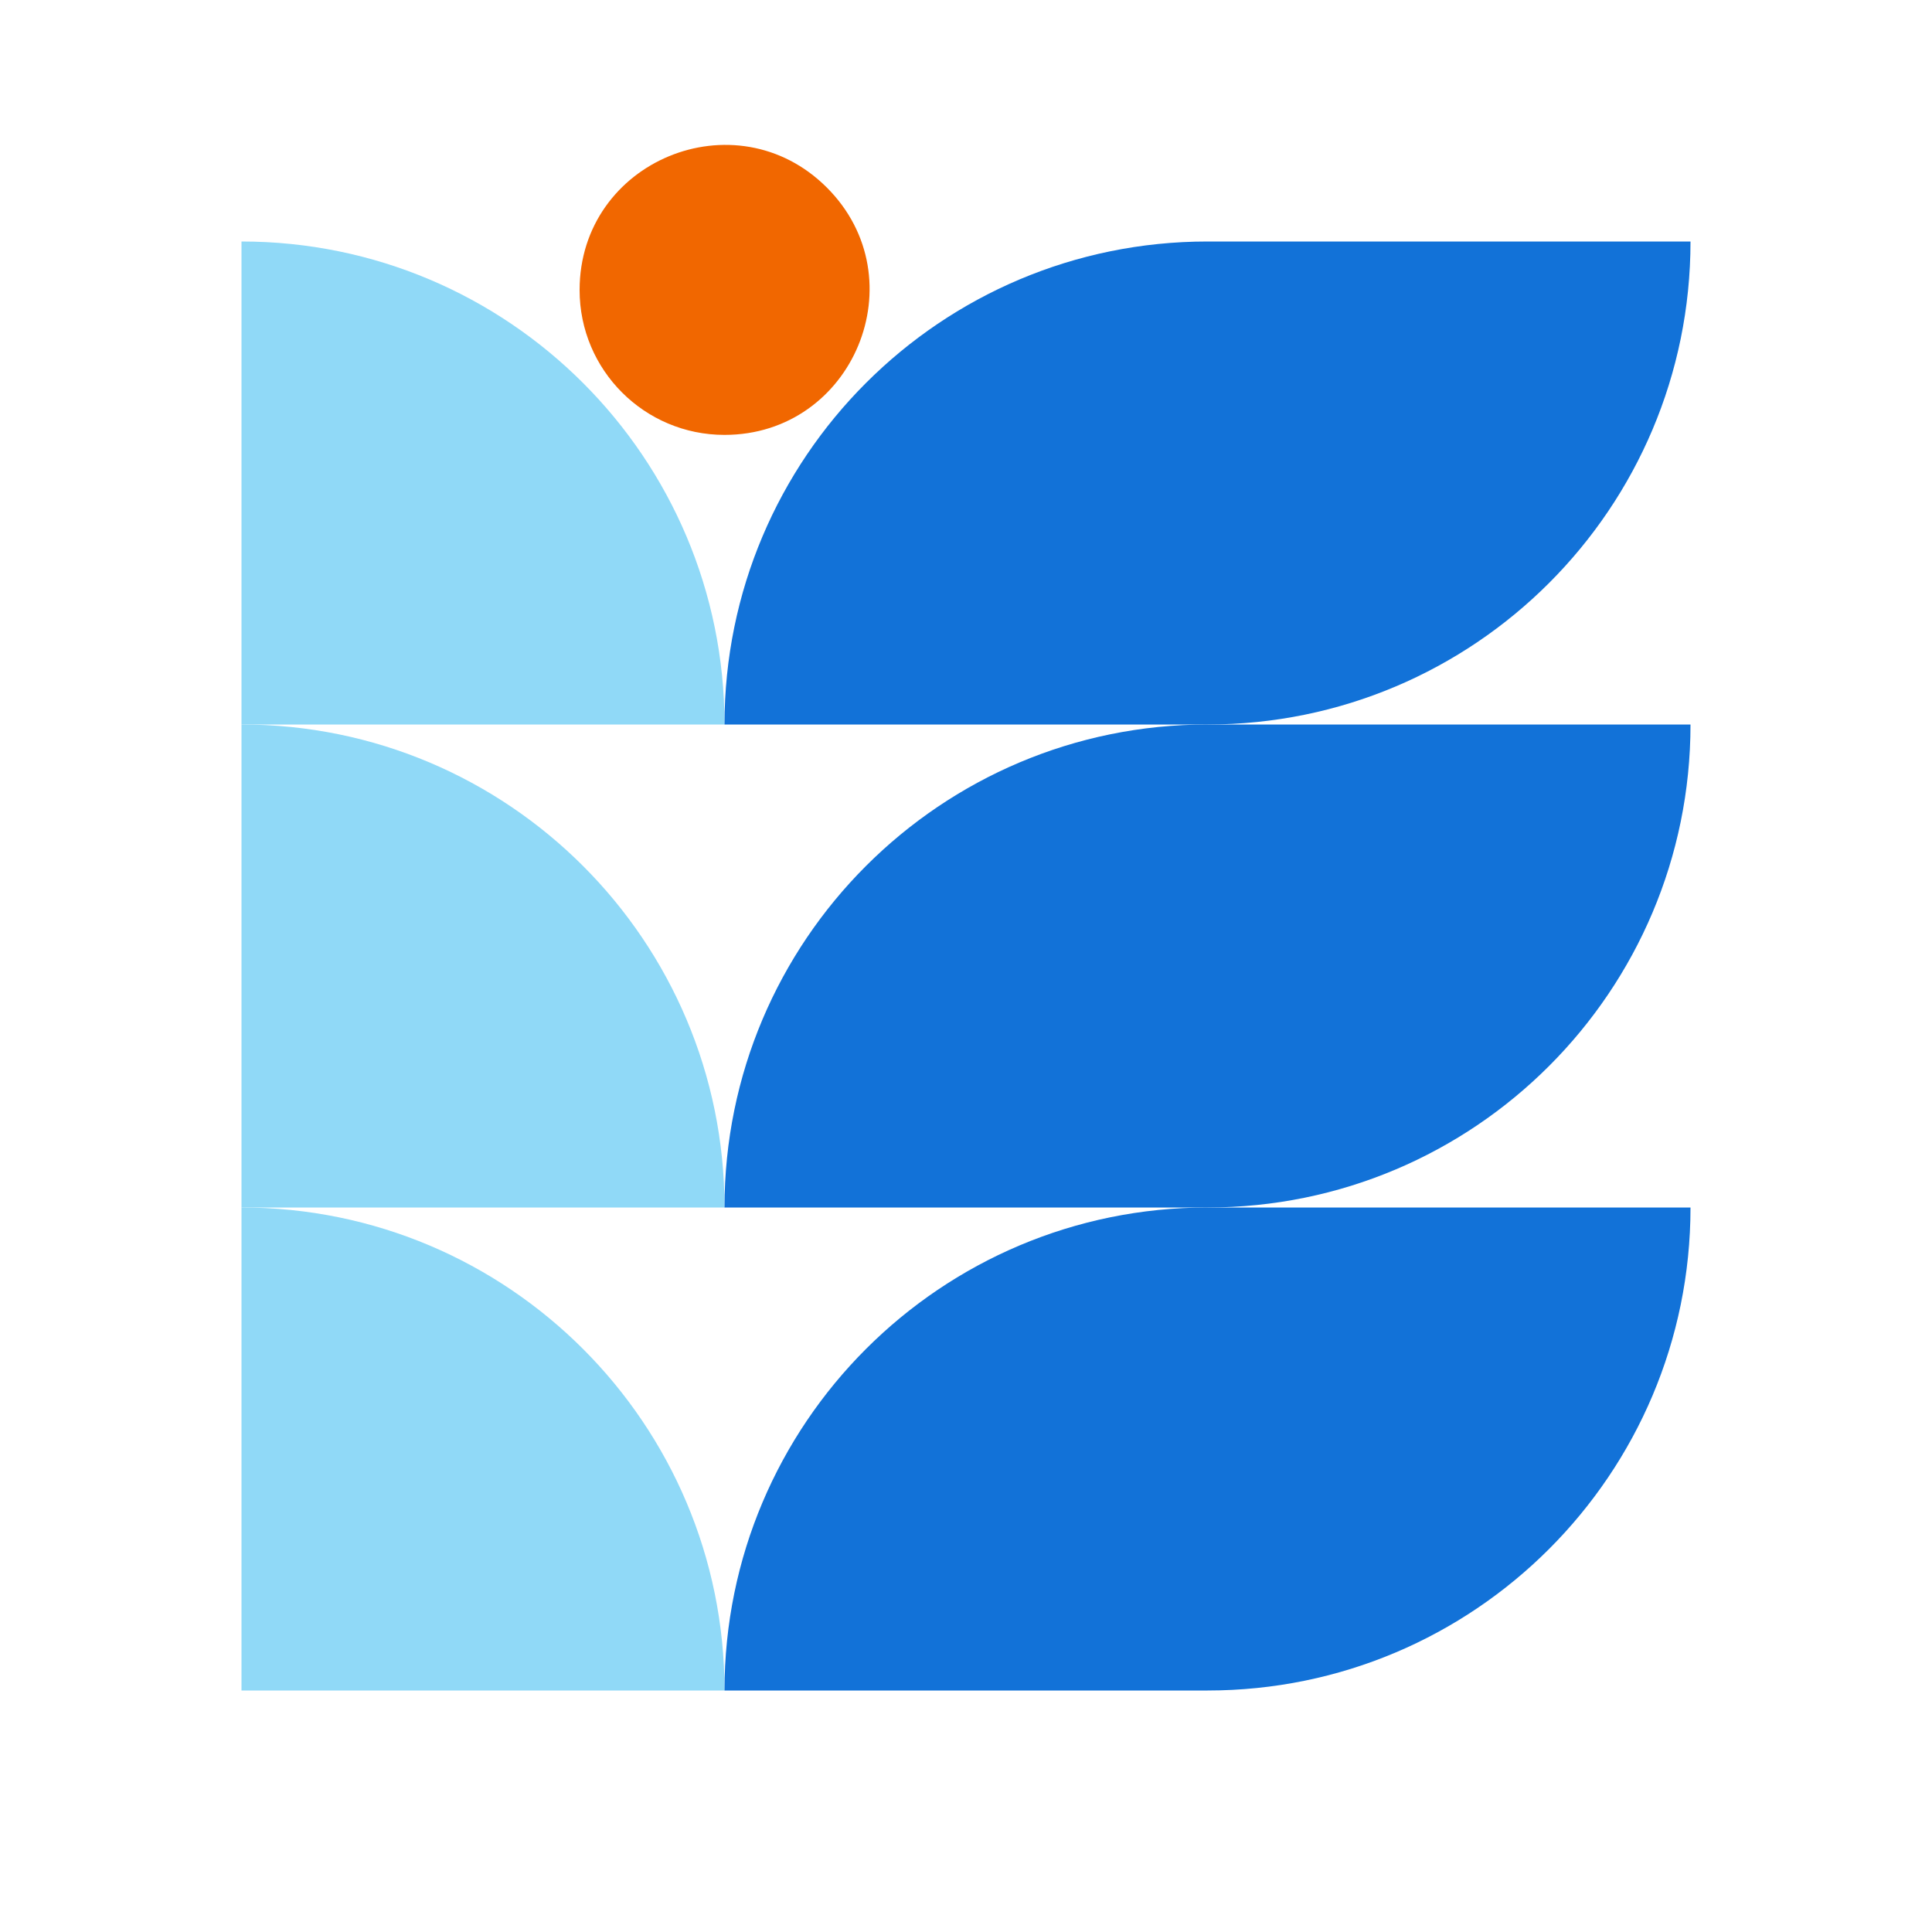 <svg width="40" height="40" viewBox="0 0 40 40" fill="none" xmlns="http://www.w3.org/2000/svg">
<path d="M15 15H5V5C10.523 5 15 9.477 15 15Z" fill="#90D9F7"/>
<path d="M15 25H5V15C10.523 15 15 19.477 15 25Z" fill="#90D9F7"/>
<path d="M15 35H5V25C10.523 25 15 29.477 15 35Z" fill="#90D9F7"/>
<path d="M35 25L25 25C19.477 25 15 29.477 15 35L25 35C30.523 35 35 30.523 35 25Z" fill="#1272D8"/>
<path d="M35 15L25 15C19.477 15 15 19.477 15 25L25 25C30.523 25 35 20.523 35 15Z" fill="#1272D8"/>
<path d="M35 5L25 5C19.477 5 15 9.477 15 15L25 15C30.523 15 35 10.523 35 5Z" fill="#1272D8"/>
<path d="M17.12 3.884C19.009 5.774 17.671 9.004 14.999 9.004C13.343 9.004 12 7.662 12 6.005C12 3.333 15.231 1.995 17.12 3.884Z" fill="#F16700"/>
</svg>
